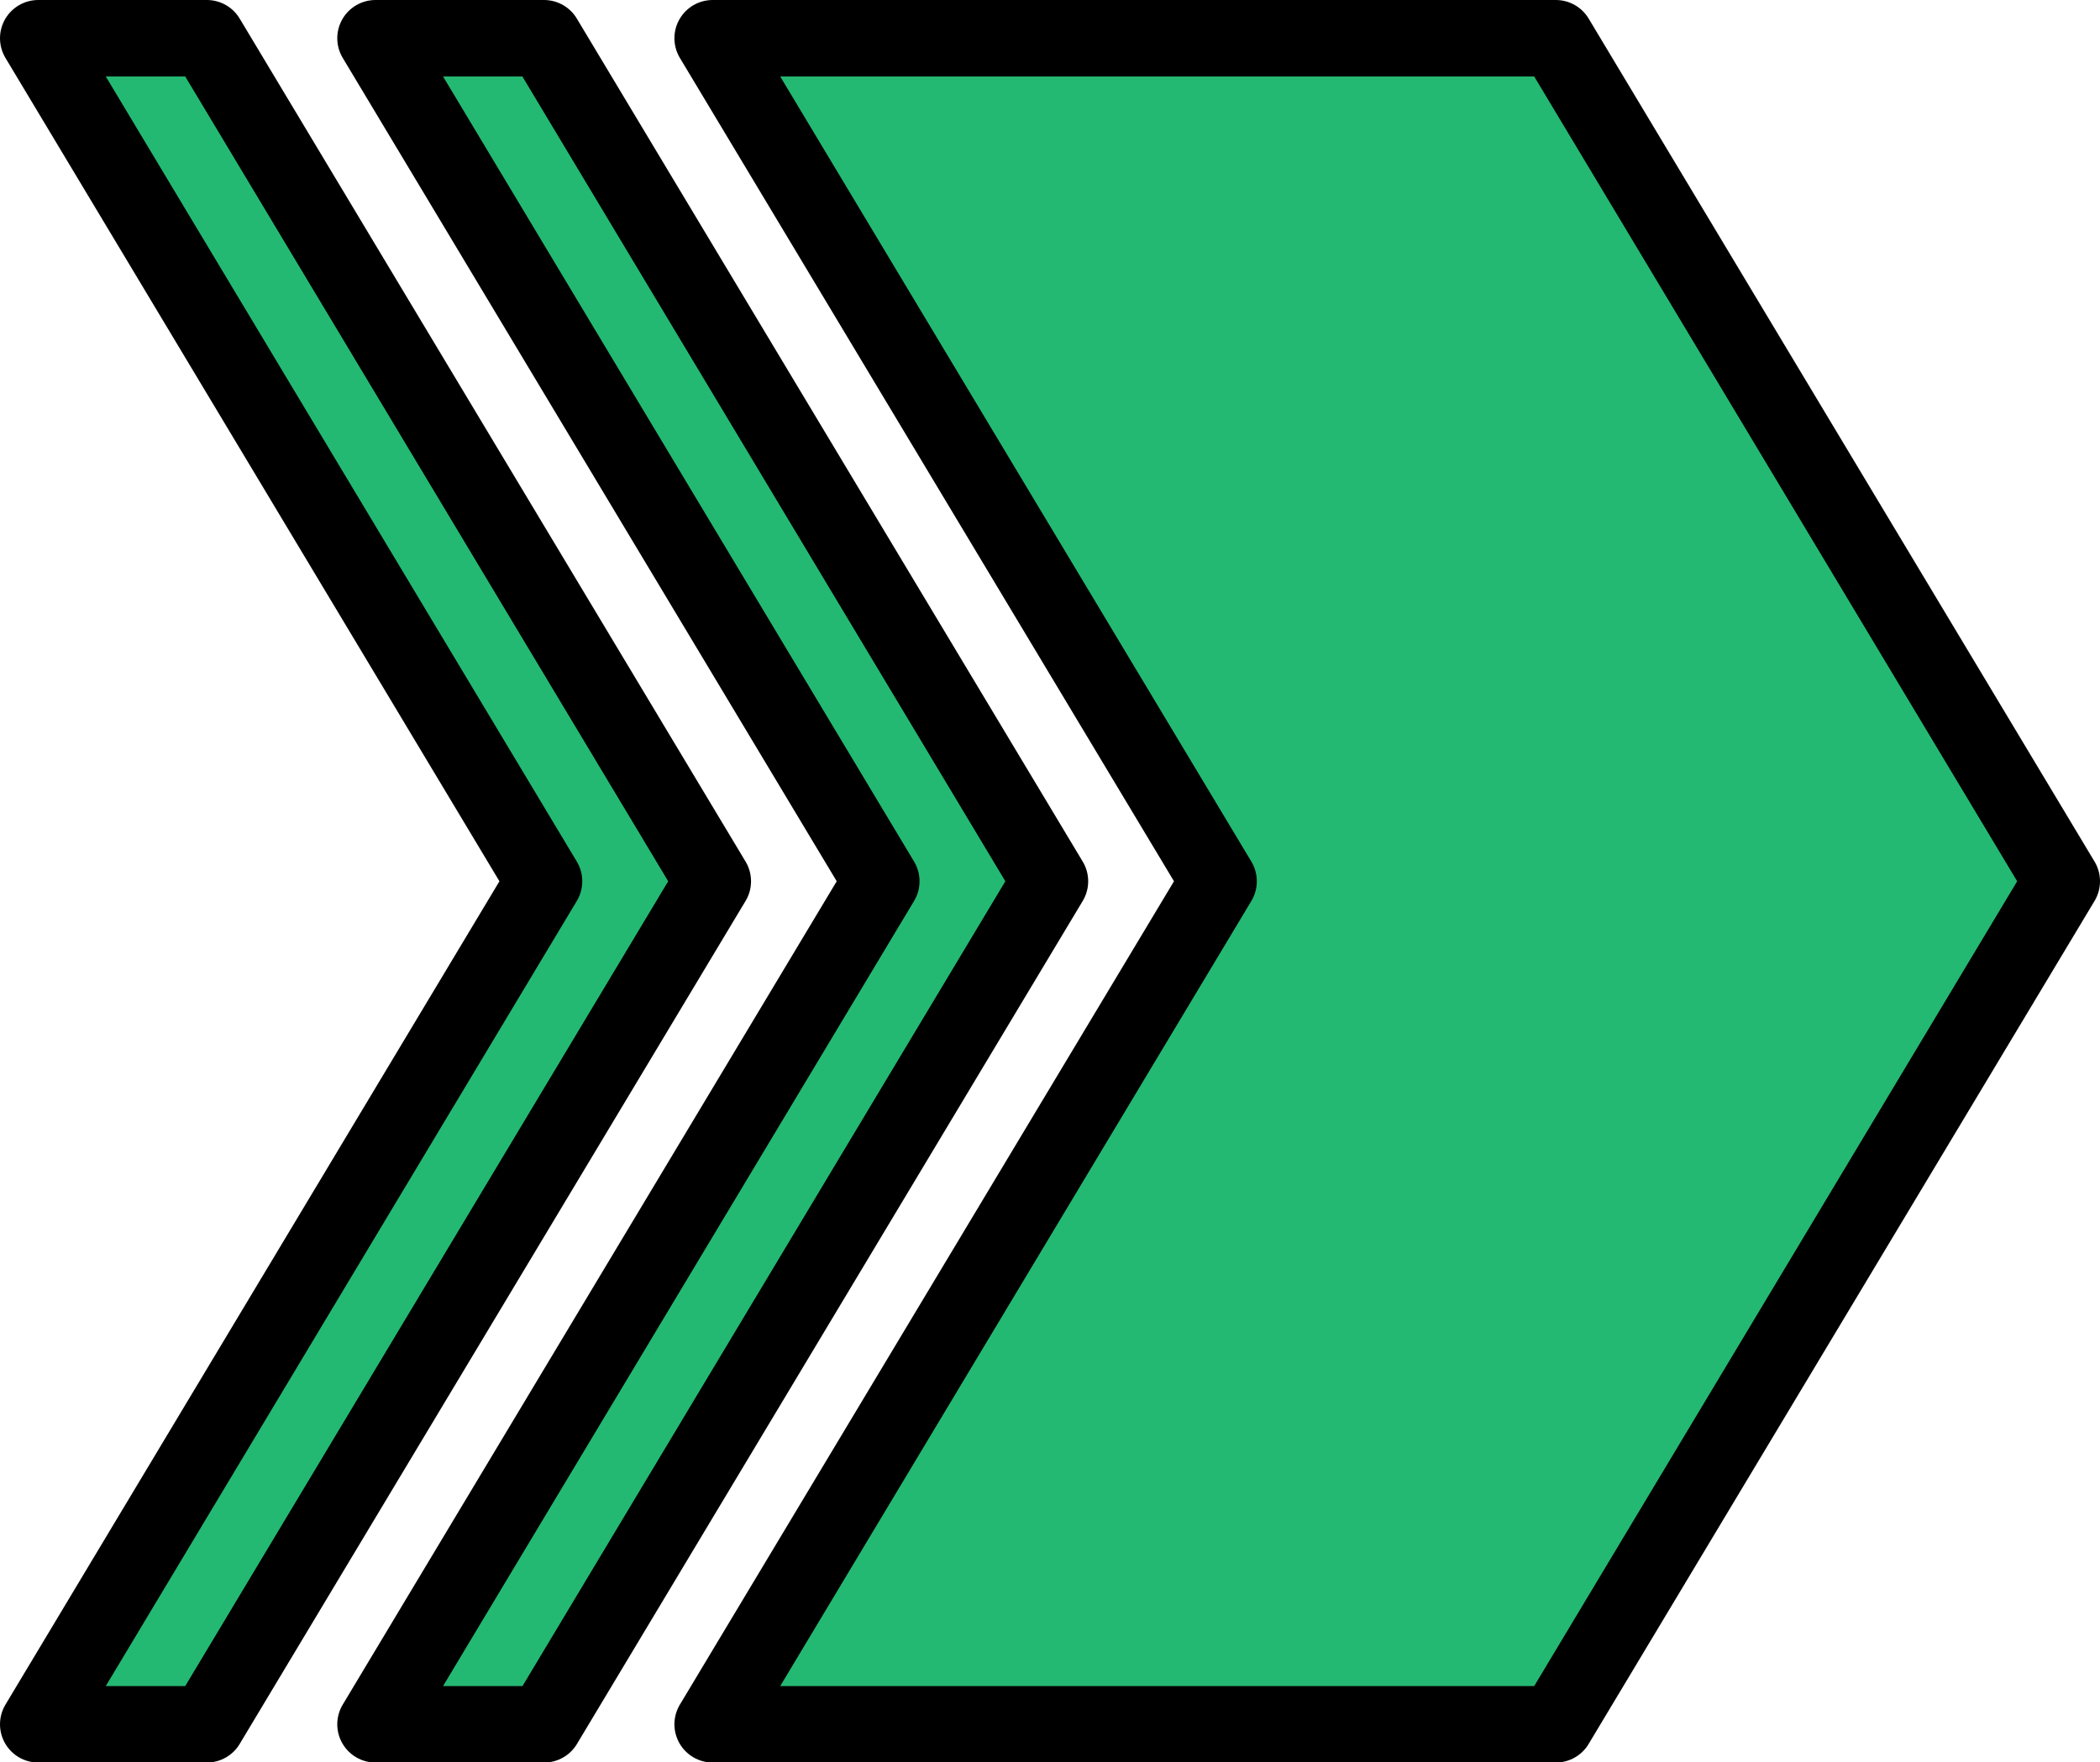 <?xml version="1.0" encoding="UTF-8" standalone="no"?>
<!-- Created with Inkscape (http://www.inkscape.org/) -->

<svg
   xmlns:dc="http://purl.org/dc/elements/1.1/"
   xmlns:cc="http://creativecommons.org/ns#"
   xmlns:rdf="http://www.w3.org/1999/02/22-rdf-syntax-ns#"
   xmlns:svg="http://www.w3.org/2000/svg"
   xmlns="http://www.w3.org/2000/svg"
   xmlns:sodipodi="http://sodipodi.sourceforge.net/DTD/sodipodi-0.dtd"
   xmlns:inkscape="http://www.inkscape.org/namespaces/inkscape"
   width="16.475mm"
   height="13.829mm"
   viewBox="0 0 16.475 13.829"
   version="1.1"
   id="svg8"
   inkscape:version="0.92.5 (2060ec1f9f, 2020-04-08)"
   sodipodi:docname="arrows_01c.svg"
   inkscape:export-filename="/home/coquerelle/SeaDrive/Mes bibliothèques/Mabibliotheque/Commun/communication/icones/arrows_01c.png"
   inkscape:export-xdpi="373"
   inkscape:export-ydpi="373">
  <defs
     id="defs2" />
  <sodipodi:namedview
     id="base"
     pagecolor="#ffffff"
     bordercolor="#666666"
     borderopacity="1.0"
     inkscape:pageopacity="0.0"
     inkscape:pageshadow="2"
     inkscape:zoom="5.6"
     inkscape:cx="34.307344"
     inkscape:cy="-1.9592204"
     inkscape:document-units="mm"
     inkscape:current-layer="layer1"
     showgrid="true"
     fit-margin-top="0"
     fit-margin-left="0"
     fit-margin-right="0"
     fit-margin-bottom="0"
     inkscape:window-width="2560"
     inkscape:window-height="1377"
     inkscape:window-x="0"
     inkscape:window-y="0"
     inkscape:window-maximized="1">
    <inkscape:grid
       type="xygrid"
       id="grid815"
       originx="-3.669"
       originy="-280.158" />
  </sodipodi:namedview>
  <g
     inkscape:label="Calque 1"
     inkscape:groupmode="layer"
     id="layer1"
     transform="translate(-3.669,-3.012)">
    <path
       style="fill:#24b973;fill-opacity:1;stroke:#000000;stroke-width:0.6;stroke-linecap:round;stroke-linejoin:round;stroke-miterlimit:4;stroke-dasharray:none;stroke-opacity:1"
       d="M 3.969,3.312 7.937,9.927 3.969,16.542 h 1.323 l 3.969,-6.615 -3.969,-6.615 z"
       id="path817"
       inkscape:connector-curvature="0" />
    <path
       style="fill:#24b973;fill-opacity:1;stroke:#000000;stroke-width:0.6;stroke-linecap:round;stroke-linejoin:round;stroke-miterlimit:4;stroke-dasharray:none;stroke-opacity:1"
       d="M 6.615,3.312 10.583,9.927 6.615,16.542 h 1.323 L 11.906,9.927 7.937,3.312 Z"
       id="path817-6"
       inkscape:connector-curvature="0" />
    <path
       style="fill:#24b973;fill-opacity:1;stroke:#000000;stroke-width:0.6;stroke-linecap:round;stroke-linejoin:round;stroke-miterlimit:4;stroke-dasharray:none;stroke-opacity:1"
       d="M 9.26,3.312 13.229,9.927 9.26,16.542 H 15.875 L 19.844,9.927 15.875,3.312 Z"
       id="path817-7"
       inkscape:connector-curvature="0"
       sodipodi:nodetypes="ccccccc" />
  </g>
</svg>
